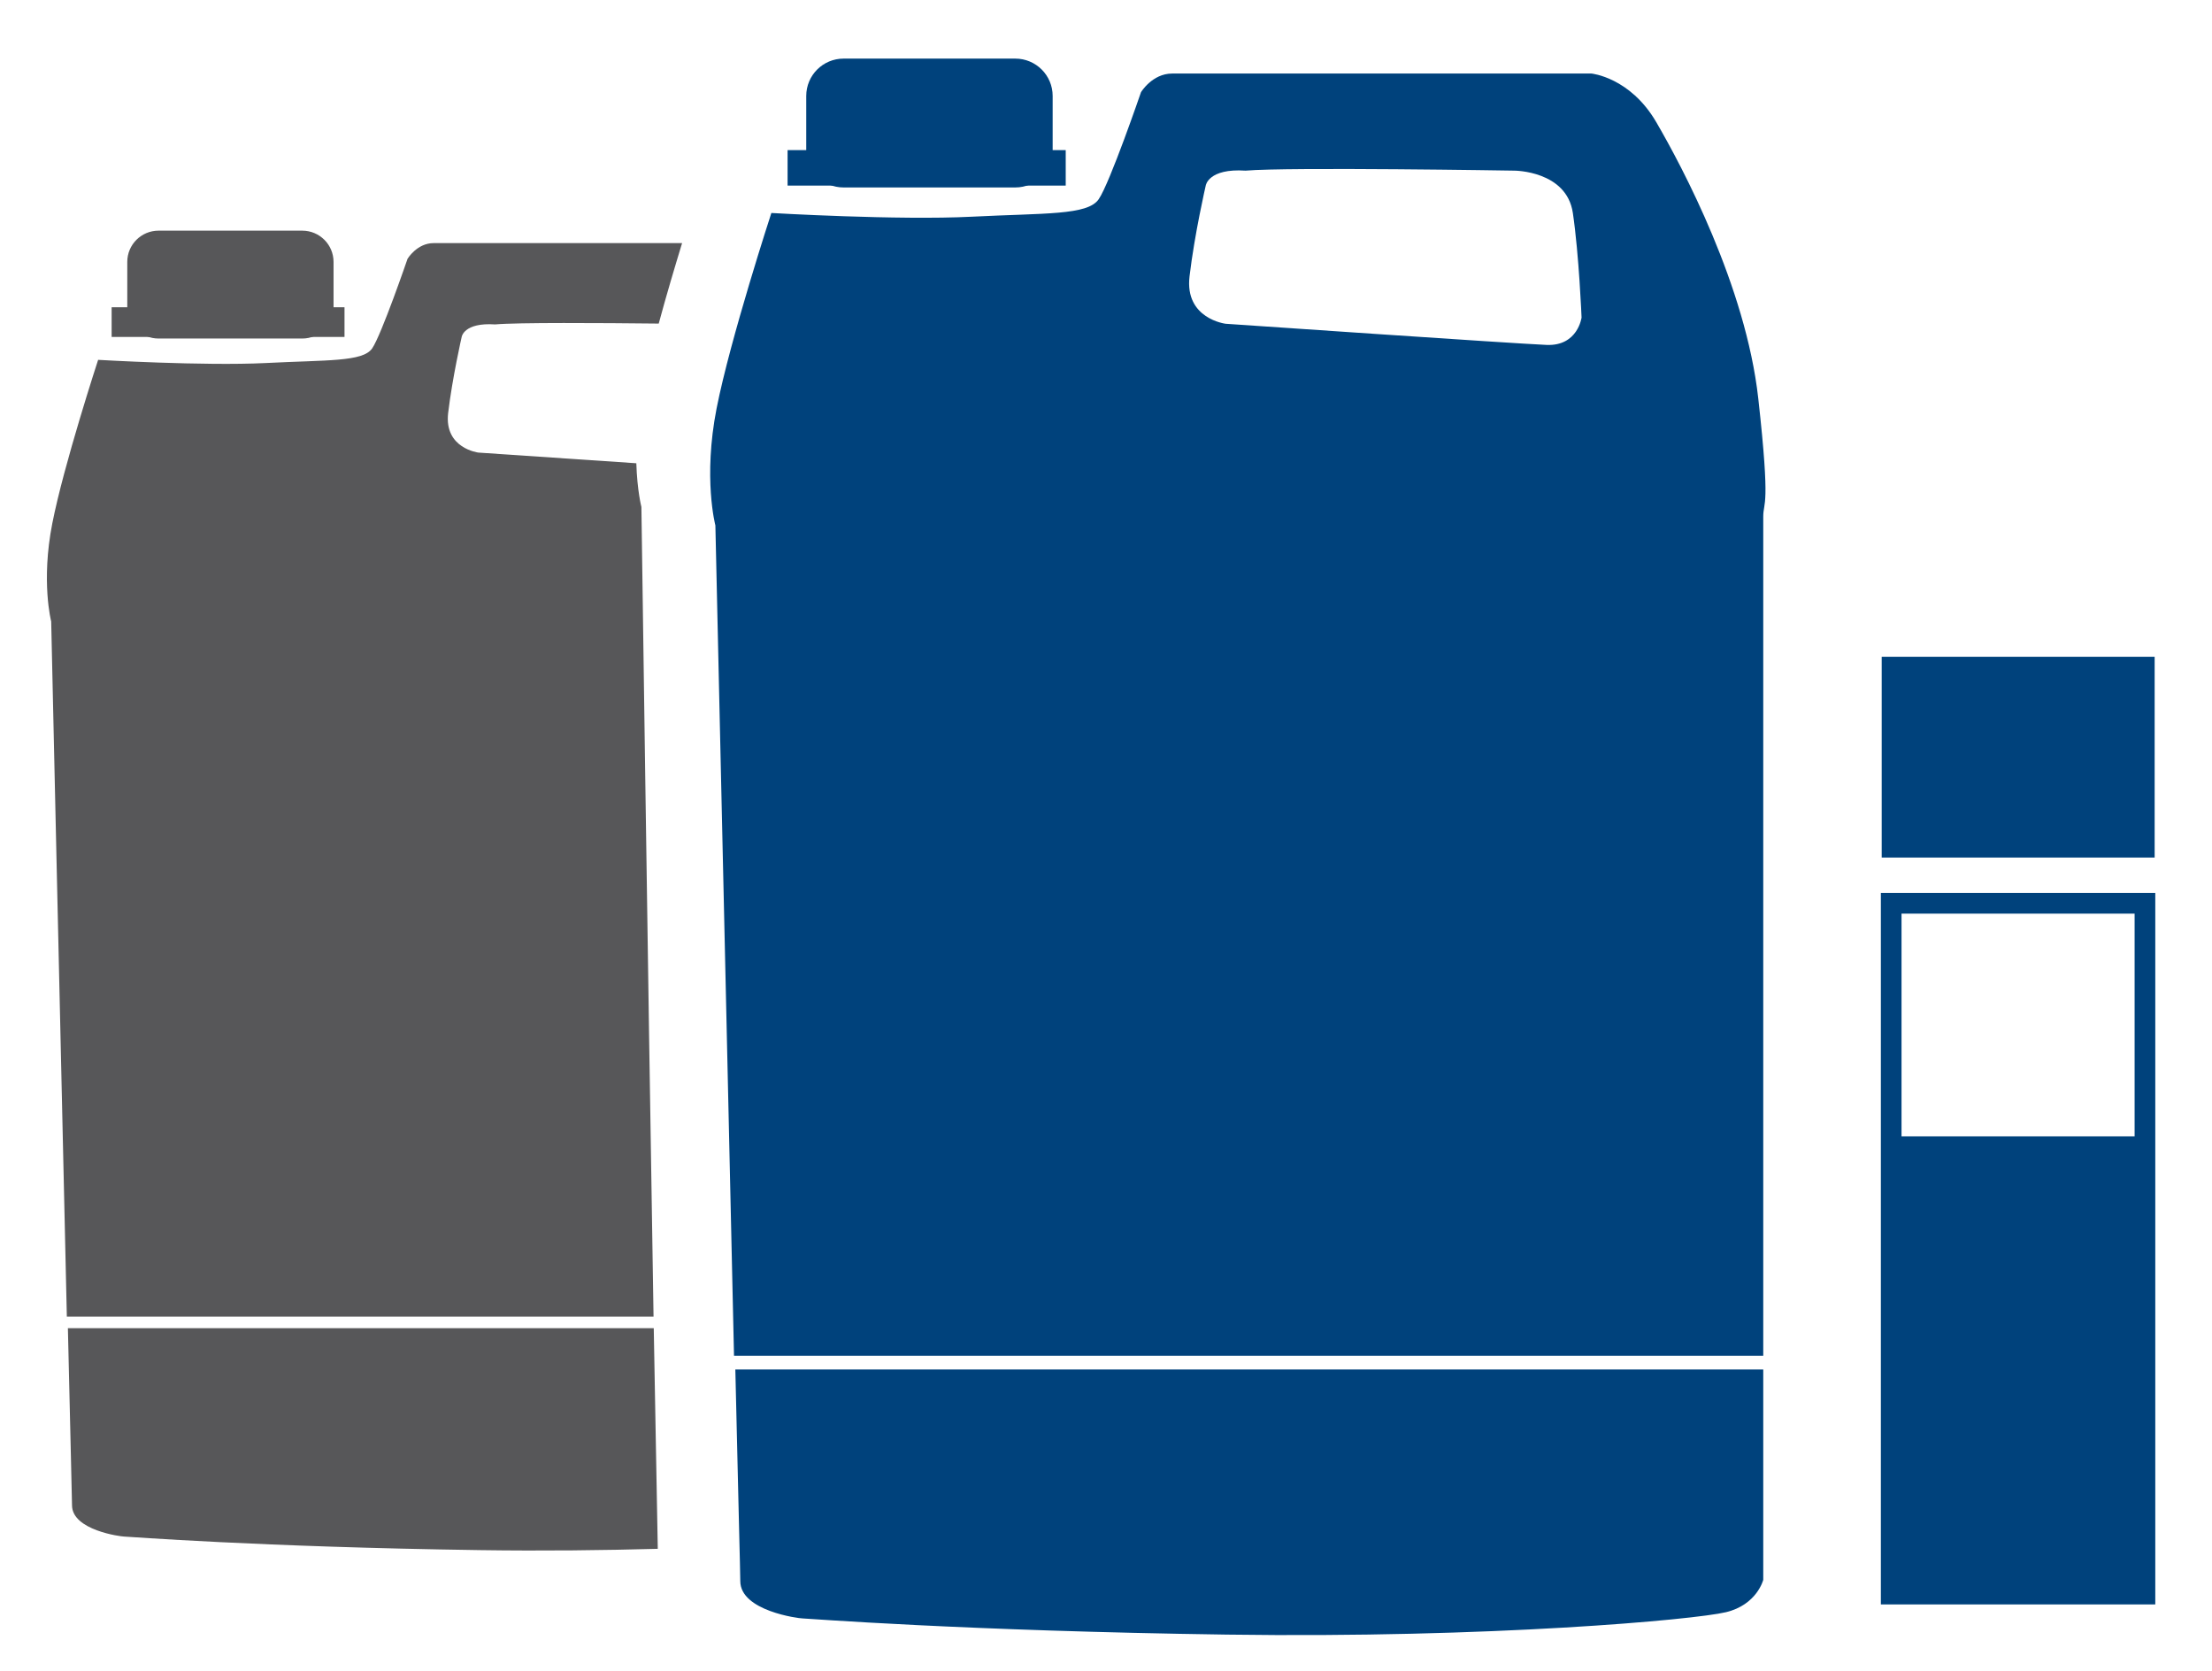 <?xml version="1.0" encoding="utf-8"?>
<!-- Generator: Adobe Illustrator 16.0.0, SVG Export Plug-In . SVG Version: 6.00 Build 0)  -->
<!DOCTYPE svg PUBLIC "-//W3C//DTD SVG 1.1//EN" "http://www.w3.org/Graphics/SVG/1.1/DTD/svg11.dtd">
<svg xmlns="http://www.w3.org/2000/svg" version="1.1" width="200" height="151"><svg xmlns:xlink="http://www.w3.org/1999/xlink" version="1.1" id="Ebene_1" x="0" y="0" width="200" height="151" viewBox="0 0 163.775 123.775" enable-background="new 0 0 163.775 123.775" xml:space="preserve">
<g>
	<g>
		<path fill="#00427C" d="M139.316,66.162h20.338v52.713h-20.338V66.162z M140.847,84.197h17.275V67.693h-17.275V84.197z"/>
	</g>
	<g>
		<rect x="139.378" y="48.661" fill="#00427C" width="20.229" height="14.877"/>
	</g>
</g>
<g>
	<g>
		<path fill="#00427C" d="M77.933,11.122c0,1.529-1.238,2.767-2.768,2.767H62.437c-1.527,0-2.766-1.238-2.766-2.767V7.109    c0-1.528,1.238-2.767,2.766-2.767h12.729c1.529,0,2.768,1.239,2.768,2.767V11.122z"/>
		<rect x="58.289" y="11.122" fill="#00427C" width="20.613" height="2.629"/>
	</g>
	<g>
		<path fill="#00427C" d="M54.416,101.466c0.215,9.627,0.367,15.043,0.367,15.68c0,2.213,4.334,2.766,4.611,2.766    s11.898,0.924,31.451,1.199c19.555,0.277,34.682-1.105,36.988-1.66c2.305-0.553,2.766-2.398,2.766-2.398s0-6.4,0-15.586H54.416z"/>
		<path fill="#00427C" d="M54.318,100.449h76.281c0-23.553,0-61.357,0-62.164c0-1.199,0.555-0.462-0.369-8.763    c-0.922-8.301-5.625-17.156-7.563-20.476c-1.938-3.321-4.797-3.597-4.797-3.597s-29.607,0-31.082,0s-2.307,1.383-2.307,1.383    s-2.307,6.733-3.137,7.932c-0.83,1.199-3.965,1.016-9.408,1.292c-5.439,0.277-14.85-0.276-14.85-0.276s-3.043,9.315-4.059,14.48    c-1.014,5.165-0.09,8.669-0.09,8.669S53.771,76.308,54.318,100.449z M88.078,20.484c0.369-3.137,1.201-6.733,1.201-6.733    s0.182-1.292,2.951-1.108c3.229-0.277,19.922,0,19.922,0s3.873,0.001,4.336,3.137c0.461,3.135,0.645,7.748,0.645,7.748    s-0.277,2.119-2.582,2.028c-2.305-0.092-23.797-1.568-23.797-1.568S87.71,23.619,88.078,20.484z"/>
	</g>
</g>
<g>
	<g>
		<g>
			<path fill="#575759" d="M24.639,22.765c0,1.28-1.036,2.317-2.317,2.317H11.666c-1.28,0-2.316-1.037-2.316-2.317v-3.359     c0-1.279,1.036-2.316,2.316-2.316h10.655c1.281,0,2.317,1.037,2.317,2.316V22.765z"/>
			<rect x="8.191" y="22.765" fill="#575759" width="17.259" height="2.2"/>
		</g>
		<g>
			<path fill="#575759" d="M48.668,114.755c-3.973,0.109-8.438,0.166-13.218,0.096c-16.374-0.236-26.098-1.004-26.332-1.004     c-0.235,0-3.863-0.463-3.863-2.318c0-0.533-0.125-5.07-0.306-13.123H48.37C48.472,104.296,48.573,109.882,48.668,114.755z"/>
			<path fill="#575759" d="M34.135,24.962c0,0,0.155-1.081,2.476-0.925c1.691-0.148,7.796-0.109,12.128-0.062     c0.564-2.101,1.206-4.239,1.731-5.962H32.05c-1.229,0-1.927,1.16-1.927,1.16s-1.936,5.642-2.625,6.644     c-0.698,1.002-3.322,0.846-7.883,1.081C15.064,27.125,7.19,26.662,7.19,26.662s-2.554,7.804-3.399,12.129     c-0.846,4.316-0.08,7.255-0.08,7.255s0.698,31.292,1.16,51.506h43.483c-0.447-27.039-0.9-59.992-0.9-59.992     s-0.313-1.198-0.376-3.236c-5.509-0.367-11.705-0.791-11.705-0.791s-2.547-0.306-2.242-2.93     C33.444,27.979,34.135,24.962,34.135,24.962z"/>
		</g>
	</g>
</g>
</svg></svg>
